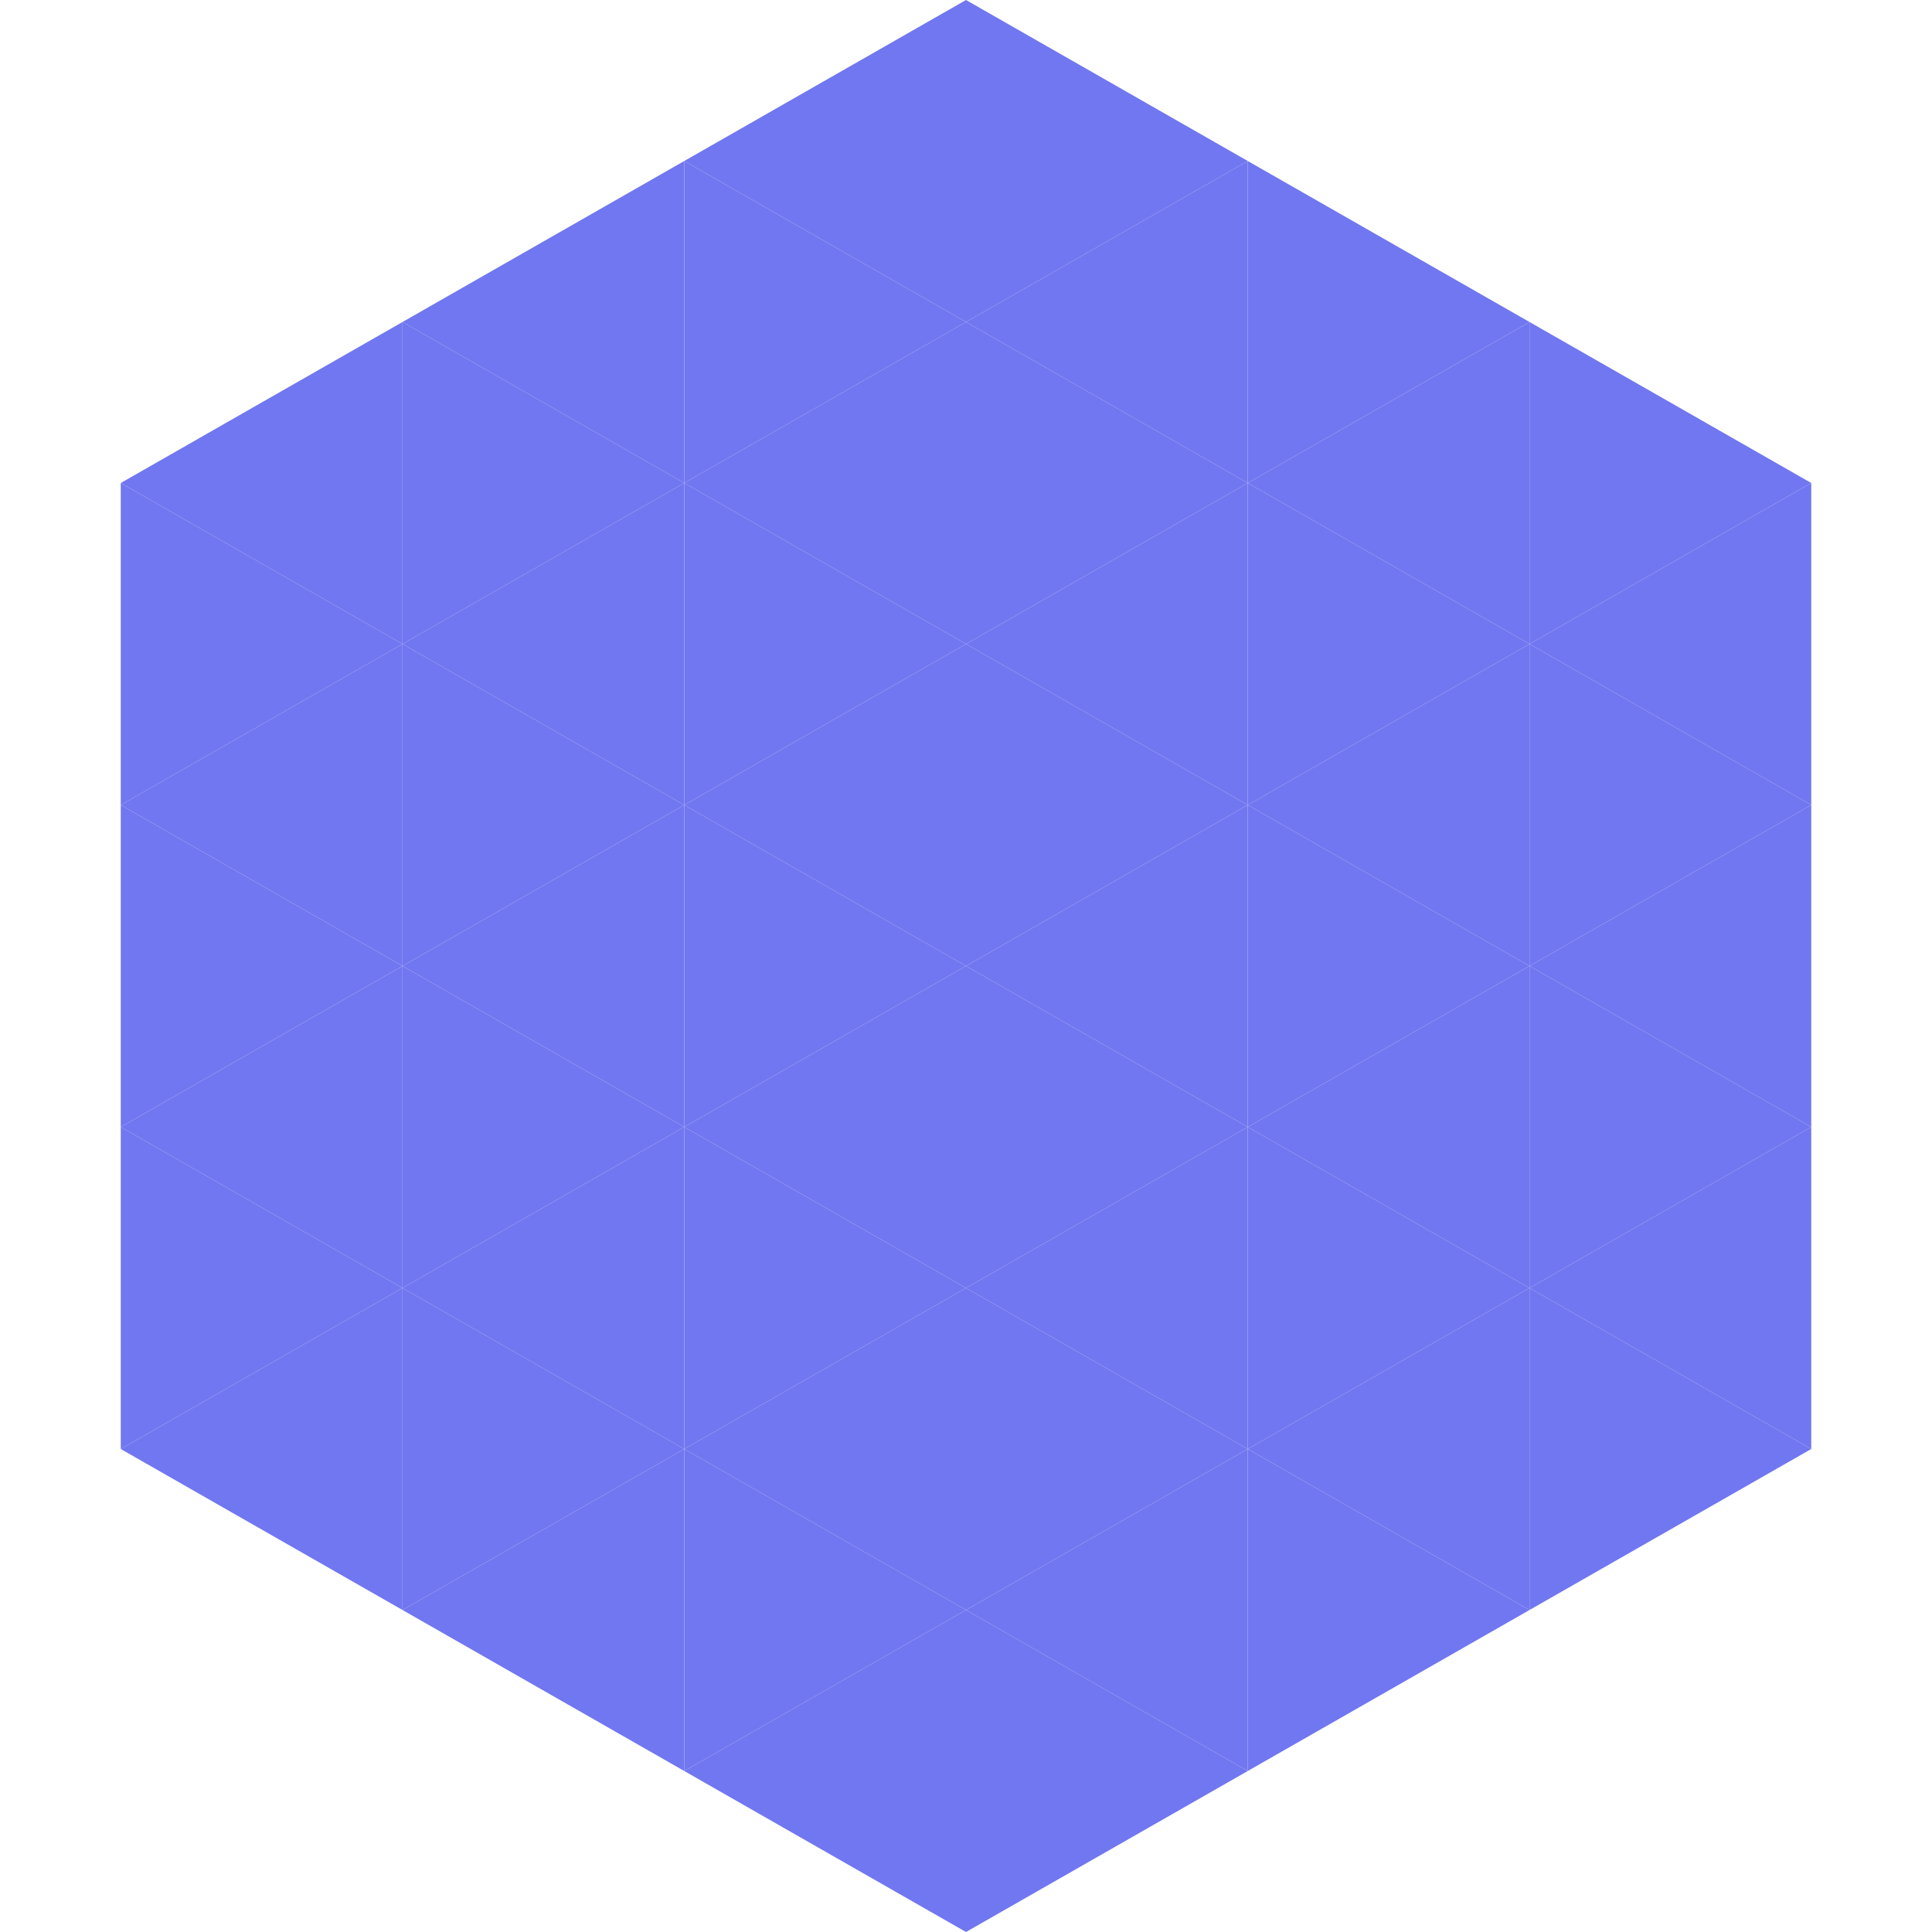 <?xml version="1.0"?>
<!-- Generated by SVGo -->
<svg width="240" height="240"
     xmlns="http://www.w3.org/2000/svg"
     xmlns:xlink="http://www.w3.org/1999/xlink">
<polygon points="50,40 15,60 50,80" style="fill:rgb(113,119,240)" />
<polygon points="190,40 225,60 190,80" style="fill:rgb(113,119,240)" />
<polygon points="15,60 50,80 15,100" style="fill:rgb(113,119,240)" />
<polygon points="225,60 190,80 225,100" style="fill:rgb(113,119,240)" />
<polygon points="50,80 15,100 50,120" style="fill:rgb(113,119,240)" />
<polygon points="190,80 225,100 190,120" style="fill:rgb(113,119,240)" />
<polygon points="15,100 50,120 15,140" style="fill:rgb(113,119,240)" />
<polygon points="225,100 190,120 225,140" style="fill:rgb(113,119,240)" />
<polygon points="50,120 15,140 50,160" style="fill:rgb(113,119,240)" />
<polygon points="190,120 225,140 190,160" style="fill:rgb(113,119,240)" />
<polygon points="15,140 50,160 15,180" style="fill:rgb(113,119,240)" />
<polygon points="225,140 190,160 225,180" style="fill:rgb(113,119,240)" />
<polygon points="50,160 15,180 50,200" style="fill:rgb(113,119,240)" />
<polygon points="190,160 225,180 190,200" style="fill:rgb(113,119,240)" />
<polygon points="15,180 50,200 15,220" style="fill:rgb(255,255,255); fill-opacity:0" />
<polygon points="225,180 190,200 225,220" style="fill:rgb(255,255,255); fill-opacity:0" />
<polygon points="50,0 85,20 50,40" style="fill:rgb(255,255,255); fill-opacity:0" />
<polygon points="190,0 155,20 190,40" style="fill:rgb(255,255,255); fill-opacity:0" />
<polygon points="85,20 50,40 85,60" style="fill:rgb(113,119,240)" />
<polygon points="155,20 190,40 155,60" style="fill:rgb(113,119,240)" />
<polygon points="50,40 85,60 50,80" style="fill:rgb(113,119,240)" />
<polygon points="190,40 155,60 190,80" style="fill:rgb(113,119,240)" />
<polygon points="85,60 50,80 85,100" style="fill:rgb(113,119,240)" />
<polygon points="155,60 190,80 155,100" style="fill:rgb(113,119,240)" />
<polygon points="50,80 85,100 50,120" style="fill:rgb(113,119,240)" />
<polygon points="190,80 155,100 190,120" style="fill:rgb(113,119,240)" />
<polygon points="85,100 50,120 85,140" style="fill:rgb(113,119,240)" />
<polygon points="155,100 190,120 155,140" style="fill:rgb(113,119,240)" />
<polygon points="50,120 85,140 50,160" style="fill:rgb(113,119,240)" />
<polygon points="190,120 155,140 190,160" style="fill:rgb(113,119,240)" />
<polygon points="85,140 50,160 85,180" style="fill:rgb(113,119,240)" />
<polygon points="155,140 190,160 155,180" style="fill:rgb(113,119,240)" />
<polygon points="50,160 85,180 50,200" style="fill:rgb(113,119,240)" />
<polygon points="190,160 155,180 190,200" style="fill:rgb(113,119,240)" />
<polygon points="85,180 50,200 85,220" style="fill:rgb(113,119,240)" />
<polygon points="155,180 190,200 155,220" style="fill:rgb(113,119,240)" />
<polygon points="120,0 85,20 120,40" style="fill:rgb(113,119,240)" />
<polygon points="120,0 155,20 120,40" style="fill:rgb(113,119,240)" />
<polygon points="85,20 120,40 85,60" style="fill:rgb(113,119,240)" />
<polygon points="155,20 120,40 155,60" style="fill:rgb(113,119,240)" />
<polygon points="120,40 85,60 120,80" style="fill:rgb(113,119,240)" />
<polygon points="120,40 155,60 120,80" style="fill:rgb(113,119,240)" />
<polygon points="85,60 120,80 85,100" style="fill:rgb(113,119,240)" />
<polygon points="155,60 120,80 155,100" style="fill:rgb(113,119,240)" />
<polygon points="120,80 85,100 120,120" style="fill:rgb(113,119,240)" />
<polygon points="120,80 155,100 120,120" style="fill:rgb(113,119,240)" />
<polygon points="85,100 120,120 85,140" style="fill:rgb(113,119,240)" />
<polygon points="155,100 120,120 155,140" style="fill:rgb(113,119,240)" />
<polygon points="120,120 85,140 120,160" style="fill:rgb(113,119,240)" />
<polygon points="120,120 155,140 120,160" style="fill:rgb(113,119,240)" />
<polygon points="85,140 120,160 85,180" style="fill:rgb(113,119,240)" />
<polygon points="155,140 120,160 155,180" style="fill:rgb(113,119,240)" />
<polygon points="120,160 85,180 120,200" style="fill:rgb(113,119,240)" />
<polygon points="120,160 155,180 120,200" style="fill:rgb(113,119,240)" />
<polygon points="85,180 120,200 85,220" style="fill:rgb(113,119,240)" />
<polygon points="155,180 120,200 155,220" style="fill:rgb(113,119,240)" />
<polygon points="120,200 85,220 120,240" style="fill:rgb(113,119,240)" />
<polygon points="120,200 155,220 120,240" style="fill:rgb(113,119,240)" />
<polygon points="85,220 120,240 85,260" style="fill:rgb(255,255,255); fill-opacity:0" />
<polygon points="155,220 120,240 155,260" style="fill:rgb(255,255,255); fill-opacity:0" />
</svg>

